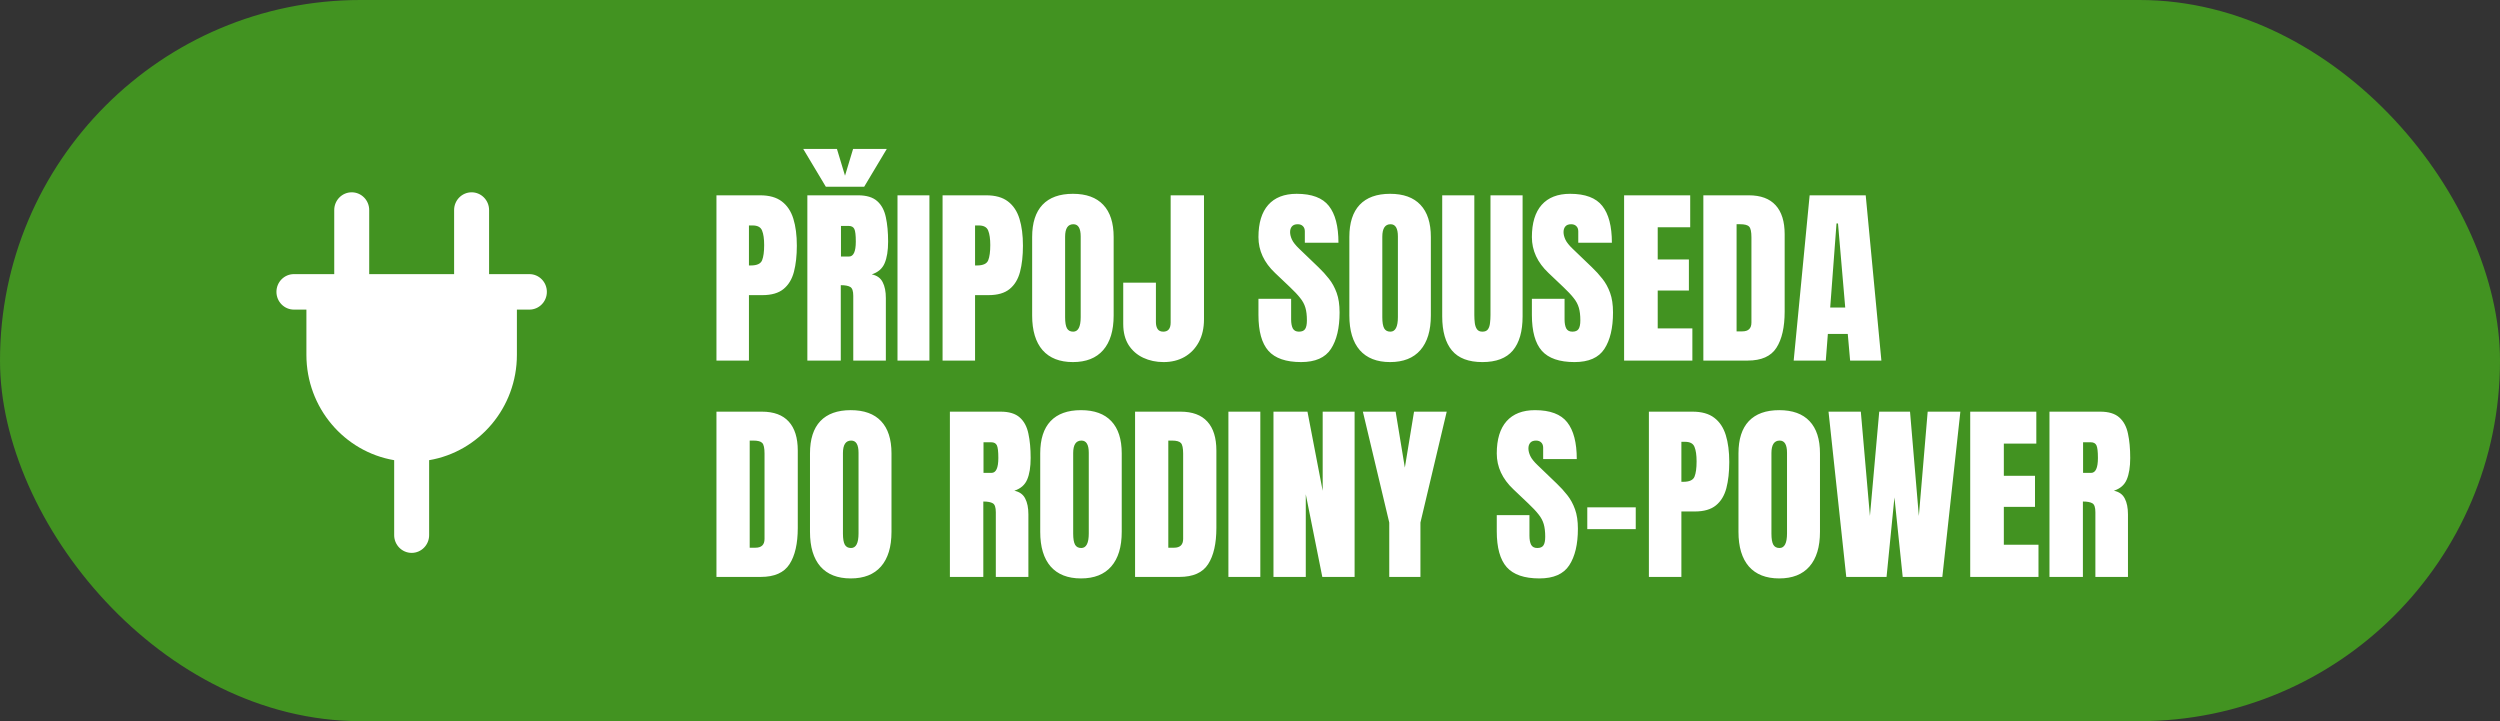 <svg width="208" height="60" viewBox="0 0 208 60" fill="none" xmlns="http://www.w3.org/2000/svg">
<rect x="0" y="0" width="208" height="60" fill="#333333" stroke="none"/>
<rect width="208" height="60" rx="30" fill="#429321"/>
<g clip-path="url(#clip0_143_24388)">
<path d="M44.046 22.807H40.692V17.476C40.691 16.661 40.04 16 39.237 16C38.434 16 37.782 16.661 37.782 17.476V22.807H30.718V17.476C30.718 16.661 30.067 16 29.263 16C28.46 16 27.809 16.661 27.809 17.476V22.807H24.454C23.651 22.807 23 23.468 23 24.283C23 25.098 23.651 25.759 24.454 25.759H25.493V29.524C25.493 33.929 28.651 37.584 32.795 38.287V44.524C32.796 45.339 33.447 46 34.25 46C35.053 46 35.704 45.339 35.704 44.524V38.287C39.848 37.584 43.006 33.929 43.006 29.524V25.759H44.045C44.848 25.759 45.499 25.098 45.499 24.283C45.5 23.468 44.849 22.807 44.046 22.807Z" fill="white"/>
</g>
<path d="M59.609 30V16.25H63.242C64.003 16.25 64.604 16.419 65.047 16.758C65.495 17.096 65.815 17.578 66.008 18.203C66.201 18.828 66.297 19.573 66.297 20.438C66.297 21.271 66.216 21.997 66.055 22.617C65.893 23.232 65.604 23.708 65.188 24.047C64.776 24.385 64.19 24.555 63.43 24.555H62.312V30H59.609ZM62.312 22.086H62.469C62.979 22.086 63.292 21.943 63.406 21.656C63.521 21.37 63.578 20.948 63.578 20.391C63.578 19.87 63.521 19.469 63.406 19.188C63.297 18.901 63.034 18.758 62.617 18.758H62.312V22.086ZM67.172 30V16.25H71.391C72.094 16.25 72.625 16.412 72.984 16.734C73.344 17.052 73.583 17.5 73.703 18.078C73.828 18.651 73.891 19.326 73.891 20.102C73.891 20.852 73.794 21.451 73.602 21.898C73.414 22.346 73.057 22.656 72.531 22.828C72.963 22.917 73.266 23.133 73.438 23.477C73.615 23.815 73.703 24.255 73.703 24.797V30H70.992V24.617C70.992 24.216 70.909 23.969 70.742 23.875C70.581 23.776 70.318 23.727 69.953 23.727V30H67.172ZM69.969 21.344H70.633C71.013 21.344 71.203 20.93 71.203 20.102C71.203 19.565 71.162 19.213 71.078 19.047C70.995 18.88 70.838 18.797 70.609 18.797H69.969V21.344ZM68.711 15.539L66.828 12.391H69.633L70.305 14.617L70.977 12.391H73.781L71.898 15.539H68.711ZM74.672 30V16.25H77.328V30H74.672ZM78.422 30V16.25H82.055C82.815 16.25 83.417 16.419 83.859 16.758C84.307 17.096 84.628 17.578 84.82 18.203C85.013 18.828 85.109 19.573 85.109 20.438C85.109 21.271 85.029 21.997 84.867 22.617C84.706 23.232 84.417 23.708 84 24.047C83.588 24.385 83.003 24.555 82.242 24.555H81.125V30H78.422ZM81.125 22.086H81.281C81.792 22.086 82.104 21.943 82.219 21.656C82.333 21.37 82.391 20.948 82.391 20.391C82.391 19.87 82.333 19.469 82.219 19.188C82.109 18.901 81.846 18.758 81.43 18.758H81.125V22.086ZM89.266 30.125C88.167 30.125 87.326 29.794 86.742 29.133C86.164 28.466 85.875 27.505 85.875 26.25V19.719C85.875 18.542 86.162 17.648 86.734 17.039C87.312 16.43 88.156 16.125 89.266 16.125C90.375 16.125 91.216 16.43 91.789 17.039C92.367 17.648 92.656 18.542 92.656 19.719V26.25C92.656 27.505 92.365 28.466 91.781 29.133C91.203 29.794 90.365 30.125 89.266 30.125ZM89.289 27.594C89.706 27.594 89.914 27.19 89.914 26.383V19.672C89.914 18.995 89.711 18.656 89.305 18.656C88.846 18.656 88.617 19.003 88.617 19.695V26.398C88.617 26.826 88.669 27.133 88.773 27.32C88.878 27.503 89.049 27.594 89.289 27.594ZM96.812 30.125C96.193 30.125 95.628 30.005 95.117 29.766C94.607 29.526 94.201 29.172 93.898 28.703C93.602 28.229 93.453 27.648 93.453 26.961V23.516H96.172V26.797C96.172 27.037 96.219 27.229 96.312 27.375C96.412 27.521 96.568 27.594 96.781 27.594C97.193 27.594 97.398 27.341 97.398 26.836V16.25H100.172V26.562C100.172 27.292 100.029 27.924 99.742 28.461C99.456 28.992 99.06 29.404 98.555 29.695C98.049 29.982 97.469 30.125 96.812 30.125ZM108.25 30.125C106.995 30.125 106.089 29.812 105.531 29.188C104.979 28.562 104.703 27.568 104.703 26.203V24.859H107.422V26.578C107.422 26.896 107.469 27.146 107.562 27.328C107.661 27.505 107.831 27.594 108.07 27.594C108.32 27.594 108.492 27.521 108.586 27.375C108.685 27.229 108.734 26.99 108.734 26.656C108.734 26.234 108.693 25.883 108.609 25.602C108.526 25.315 108.38 25.044 108.172 24.789C107.969 24.529 107.685 24.227 107.32 23.883L106.086 22.711C105.164 21.841 104.703 20.846 104.703 19.727C104.703 18.555 104.974 17.662 105.516 17.047C106.062 16.432 106.852 16.125 107.883 16.125C109.143 16.125 110.036 16.461 110.562 17.133C111.094 17.805 111.359 18.826 111.359 20.195H108.562V19.25C108.562 19.062 108.508 18.917 108.398 18.812C108.294 18.708 108.151 18.656 107.969 18.656C107.75 18.656 107.589 18.719 107.484 18.844C107.385 18.963 107.336 19.12 107.336 19.312C107.336 19.505 107.388 19.713 107.492 19.938C107.596 20.162 107.802 20.419 108.109 20.711L109.695 22.234C110.013 22.537 110.305 22.857 110.57 23.195C110.836 23.529 111.049 23.919 111.211 24.367C111.372 24.81 111.453 25.352 111.453 25.992C111.453 27.284 111.214 28.297 110.734 29.031C110.26 29.76 109.432 30.125 108.25 30.125ZM115.656 30.125C114.557 30.125 113.716 29.794 113.133 29.133C112.555 28.466 112.266 27.505 112.266 26.25V19.719C112.266 18.542 112.552 17.648 113.125 17.039C113.703 16.43 114.547 16.125 115.656 16.125C116.766 16.125 117.607 16.43 118.18 17.039C118.758 17.648 119.047 18.542 119.047 19.719V26.25C119.047 27.505 118.755 28.466 118.172 29.133C117.594 29.794 116.755 30.125 115.656 30.125ZM115.68 27.594C116.096 27.594 116.305 27.19 116.305 26.383V19.672C116.305 18.995 116.102 18.656 115.695 18.656C115.237 18.656 115.008 19.003 115.008 19.695V26.398C115.008 26.826 115.06 27.133 115.164 27.32C115.268 27.503 115.44 27.594 115.68 27.594ZM123.336 30.125C122.19 30.125 121.346 29.805 120.805 29.164C120.263 28.518 119.992 27.57 119.992 26.32V16.25H122.664V26.211C122.664 26.44 122.677 26.662 122.703 26.875C122.729 27.083 122.789 27.255 122.883 27.391C122.977 27.526 123.128 27.594 123.336 27.594C123.549 27.594 123.703 27.529 123.797 27.398C123.891 27.263 123.948 27.088 123.969 26.875C123.995 26.662 124.008 26.44 124.008 26.211V16.25H126.68V26.32C126.68 27.57 126.409 28.518 125.867 29.164C125.326 29.805 124.482 30.125 123.336 30.125ZM131 30.125C129.745 30.125 128.839 29.812 128.281 29.188C127.729 28.562 127.453 27.568 127.453 26.203V24.859H130.172V26.578C130.172 26.896 130.219 27.146 130.312 27.328C130.411 27.505 130.581 27.594 130.82 27.594C131.07 27.594 131.242 27.521 131.336 27.375C131.435 27.229 131.484 26.99 131.484 26.656C131.484 26.234 131.443 25.883 131.359 25.602C131.276 25.315 131.13 25.044 130.922 24.789C130.719 24.529 130.435 24.227 130.07 23.883L128.836 22.711C127.914 21.841 127.453 20.846 127.453 19.727C127.453 18.555 127.724 17.662 128.266 17.047C128.812 16.432 129.602 16.125 130.633 16.125C131.893 16.125 132.786 16.461 133.312 17.133C133.844 17.805 134.109 18.826 134.109 20.195H131.312V19.25C131.312 19.062 131.258 18.917 131.148 18.812C131.044 18.708 130.901 18.656 130.719 18.656C130.5 18.656 130.339 18.719 130.234 18.844C130.135 18.963 130.086 19.12 130.086 19.312C130.086 19.505 130.138 19.713 130.242 19.938C130.346 20.162 130.552 20.419 130.859 20.711L132.445 22.234C132.763 22.537 133.055 22.857 133.32 23.195C133.586 23.529 133.799 23.919 133.961 24.367C134.122 24.81 134.203 25.352 134.203 25.992C134.203 27.284 133.964 28.297 133.484 29.031C133.01 29.76 132.182 30.125 131 30.125ZM135.125 30V16.25H140.625V18.906H137.922V21.586H140.516V24.172H137.922V27.32H140.805V30H135.125ZM141.719 30V16.25H145.5C146.49 16.25 147.234 16.526 147.734 17.078C148.234 17.625 148.484 18.427 148.484 19.484V25.922C148.484 27.224 148.255 28.229 147.797 28.938C147.344 29.646 146.547 30 145.406 30H141.719ZM144.484 27.57H144.961C145.466 27.57 145.719 27.326 145.719 26.836V19.742C145.719 19.284 145.656 18.99 145.531 18.859C145.411 18.724 145.164 18.656 144.789 18.656H144.484V27.57ZM149.234 30L150.562 16.25H155.227L156.531 30H153.93L153.734 27.781H152.078L151.906 30H149.234ZM152.273 25.586H153.523L152.922 18.594H152.797L152.273 25.586ZM59.609 48V34.25H63.391C64.38 34.25 65.125 34.526 65.625 35.078C66.125 35.625 66.375 36.427 66.375 37.484V43.922C66.375 45.224 66.146 46.229 65.688 46.938C65.234 47.646 64.438 48 63.297 48H59.609ZM62.375 45.57H62.852C63.357 45.57 63.609 45.325 63.609 44.836V37.742C63.609 37.284 63.547 36.99 63.422 36.859C63.302 36.724 63.055 36.656 62.68 36.656H62.375V45.57ZM70.781 48.125C69.682 48.125 68.841 47.794 68.258 47.133C67.68 46.466 67.391 45.505 67.391 44.25V37.719C67.391 36.542 67.677 35.648 68.25 35.039C68.828 34.43 69.672 34.125 70.781 34.125C71.891 34.125 72.732 34.43 73.305 35.039C73.883 35.648 74.172 36.542 74.172 37.719V44.25C74.172 45.505 73.88 46.466 73.297 47.133C72.719 47.794 71.88 48.125 70.781 48.125ZM70.805 45.594C71.221 45.594 71.43 45.19 71.43 44.383V37.672C71.43 36.995 71.227 36.656 70.82 36.656C70.362 36.656 70.133 37.003 70.133 37.695V44.398C70.133 44.825 70.185 45.133 70.289 45.32C70.393 45.503 70.565 45.594 70.805 45.594ZM79.031 48V34.25H83.25C83.953 34.25 84.484 34.411 84.844 34.734C85.203 35.052 85.443 35.5 85.562 36.078C85.688 36.651 85.75 37.325 85.75 38.102C85.75 38.852 85.654 39.45 85.461 39.898C85.273 40.346 84.917 40.656 84.391 40.828C84.823 40.917 85.125 41.133 85.297 41.477C85.474 41.815 85.562 42.255 85.562 42.797V48H82.852V42.617C82.852 42.216 82.768 41.969 82.602 41.875C82.44 41.776 82.177 41.727 81.812 41.727V48H79.031ZM81.828 39.344H82.492C82.872 39.344 83.062 38.93 83.062 38.102C83.062 37.565 83.021 37.214 82.938 37.047C82.854 36.88 82.698 36.797 82.469 36.797H81.828V39.344ZM89.938 48.125C88.838 48.125 87.997 47.794 87.414 47.133C86.836 46.466 86.547 45.505 86.547 44.25V37.719C86.547 36.542 86.833 35.648 87.406 35.039C87.984 34.43 88.828 34.125 89.938 34.125C91.047 34.125 91.888 34.43 92.461 35.039C93.039 35.648 93.328 36.542 93.328 37.719V44.25C93.328 45.505 93.037 46.466 92.453 47.133C91.875 47.794 91.037 48.125 89.938 48.125ZM89.961 45.594C90.378 45.594 90.586 45.19 90.586 44.383V37.672C90.586 36.995 90.383 36.656 89.977 36.656C89.518 36.656 89.289 37.003 89.289 37.695V44.398C89.289 44.825 89.341 45.133 89.445 45.32C89.549 45.503 89.721 45.594 89.961 45.594ZM94.438 48V34.25H98.219C99.208 34.25 99.953 34.526 100.453 35.078C100.953 35.625 101.203 36.427 101.203 37.484V43.922C101.203 45.224 100.974 46.229 100.516 46.938C100.062 47.646 99.266 48 98.125 48H94.438ZM97.203 45.57H97.68C98.185 45.57 98.438 45.325 98.438 44.836V37.742C98.438 37.284 98.375 36.99 98.25 36.859C98.13 36.724 97.883 36.656 97.508 36.656H97.203V45.57ZM102.203 48V34.25H104.859V48H102.203ZM105.953 48V34.25H108.781L110.047 40.836V34.25H112.703V48H110.016L108.641 41.125V48H105.953ZM115.586 48V43.477L113.391 34.25H116.117L116.883 38.906L117.648 34.25H120.367L118.18 43.477V48H115.586ZM128.078 48.125C126.823 48.125 125.917 47.812 125.359 47.188C124.807 46.562 124.531 45.568 124.531 44.203V42.859H127.25V44.578C127.25 44.896 127.297 45.146 127.391 45.328C127.49 45.505 127.659 45.594 127.898 45.594C128.148 45.594 128.32 45.521 128.414 45.375C128.513 45.229 128.562 44.99 128.562 44.656C128.562 44.234 128.521 43.883 128.438 43.602C128.354 43.315 128.208 43.044 128 42.789C127.797 42.529 127.513 42.227 127.148 41.883L125.914 40.711C124.992 39.841 124.531 38.846 124.531 37.727C124.531 36.555 124.802 35.661 125.344 35.047C125.891 34.432 126.68 34.125 127.711 34.125C128.971 34.125 129.865 34.461 130.391 35.133C130.922 35.805 131.188 36.825 131.188 38.195H128.391V37.25C128.391 37.062 128.336 36.917 128.227 36.812C128.122 36.708 127.979 36.656 127.797 36.656C127.578 36.656 127.417 36.719 127.312 36.844C127.214 36.964 127.164 37.12 127.164 37.312C127.164 37.505 127.216 37.714 127.32 37.938C127.424 38.161 127.63 38.419 127.938 38.711L129.523 40.234C129.841 40.536 130.133 40.857 130.398 41.195C130.664 41.529 130.878 41.919 131.039 42.367C131.201 42.81 131.281 43.352 131.281 43.992C131.281 45.284 131.042 46.297 130.562 47.031C130.089 47.76 129.26 48.125 128.078 48.125ZM132.062 44.023V42.211H136.094V44.023H132.062ZM137.188 48V34.25H140.82C141.581 34.25 142.182 34.419 142.625 34.758C143.073 35.096 143.393 35.578 143.586 36.203C143.779 36.828 143.875 37.573 143.875 38.438C143.875 39.271 143.794 39.997 143.633 40.617C143.471 41.232 143.182 41.708 142.766 42.047C142.354 42.385 141.768 42.555 141.008 42.555H139.891V48H137.188ZM139.891 40.086H140.047C140.557 40.086 140.87 39.943 140.984 39.656C141.099 39.37 141.156 38.948 141.156 38.391C141.156 37.87 141.099 37.469 140.984 37.188C140.875 36.901 140.612 36.758 140.195 36.758H139.891V40.086ZM148.031 48.125C146.932 48.125 146.091 47.794 145.508 47.133C144.93 46.466 144.641 45.505 144.641 44.25V37.719C144.641 36.542 144.927 35.648 145.5 35.039C146.078 34.43 146.922 34.125 148.031 34.125C149.141 34.125 149.982 34.43 150.555 35.039C151.133 35.648 151.422 36.542 151.422 37.719V44.25C151.422 45.505 151.13 46.466 150.547 47.133C149.969 47.794 149.13 48.125 148.031 48.125ZM148.055 45.594C148.471 45.594 148.68 45.19 148.68 44.383V37.672C148.68 36.995 148.477 36.656 148.07 36.656C147.612 36.656 147.383 37.003 147.383 37.695V44.398C147.383 44.825 147.435 45.133 147.539 45.32C147.643 45.503 147.815 45.594 148.055 45.594ZM153.609 48L152.133 34.25H154.82L155.578 42.93L156.352 34.25H158.914L159.648 42.93L160.383 34.25H163.102L161.602 48H158.305L157.617 41.383L156.961 48H153.609ZM163.922 48V34.25H169.422V36.906H166.719V39.586H169.312V42.172H166.719V45.32H169.602V48H163.922ZM170.516 48V34.25H174.734C175.438 34.25 175.969 34.411 176.328 34.734C176.688 35.052 176.927 35.5 177.047 36.078C177.172 36.651 177.234 37.325 177.234 38.102C177.234 38.852 177.138 39.45 176.945 39.898C176.758 40.346 176.401 40.656 175.875 40.828C176.307 40.917 176.609 41.133 176.781 41.477C176.958 41.815 177.047 42.255 177.047 42.797V48H174.336V42.617C174.336 42.216 174.253 41.969 174.086 41.875C173.924 41.776 173.661 41.727 173.297 41.727V48H170.516ZM173.312 39.344H173.977C174.357 39.344 174.547 38.93 174.547 38.102C174.547 37.565 174.505 37.214 174.422 37.047C174.339 36.88 174.182 36.797 173.953 36.797H173.312V39.344Z" fill="white"/>
<defs>
<clipPath id="clip0_143_24388">
<rect width="22.5" height="30" fill="white" transform="translate(23 16)"/>
</clipPath>
</defs>
</svg>
